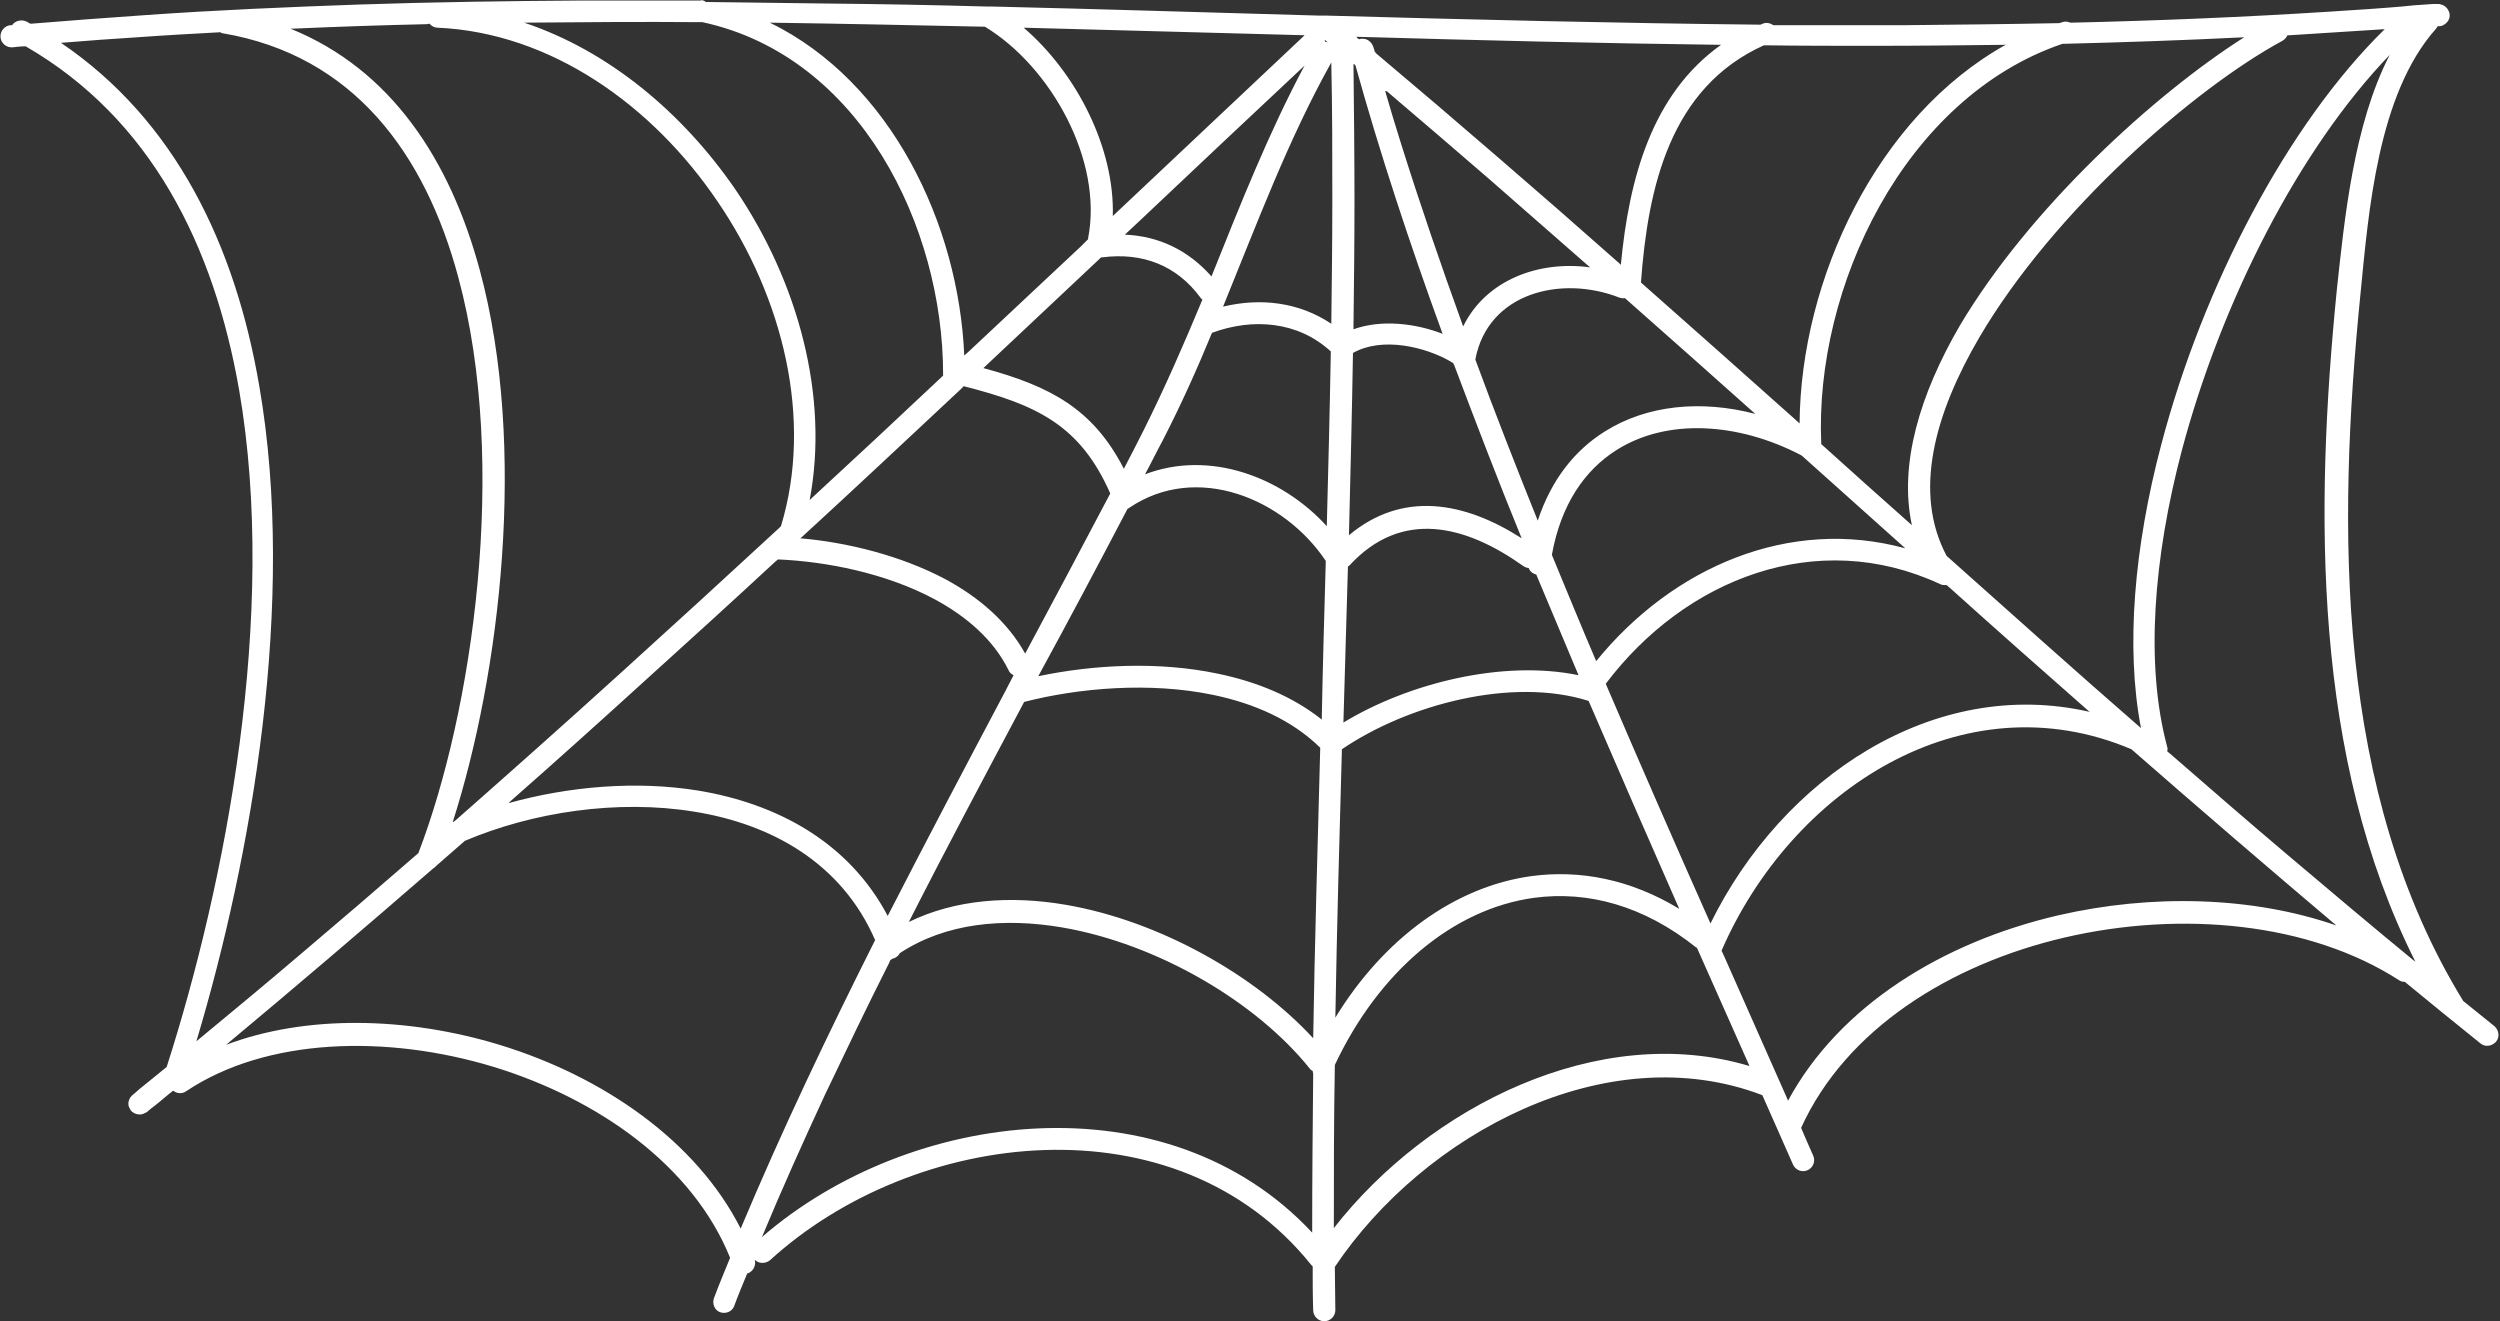 <?xml version="1.0" encoding="UTF-8"?><svg xmlns="http://www.w3.org/2000/svg" xmlns:xlink="http://www.w3.org/1999/xlink" height="262.4" preserveAspectRatio="xMidYMid meet" version="1.0" viewBox="2.0 118.9 496.5 262.4" width="496.5" zoomAndPan="magnify"><rect x="2.0" y="118.9" width="496.5" height="262.4" fill="#333333" stroke="none"/><g id="change1_1"><path clip-rule="evenodd" d="M265.1,126.8c0,0.1,0,0.3,0.1,0.4c0.2,0,0.3,0,0.5,0.1 L265.1,126.8z M205.3,124.4c10.5,9,18.1,23.9,17.7,37.4c12.7-12,25.4-23.9,38.1-35.9C242.5,125.4,223.9,124.9,205.3,124.4z M271.5,126.4l0.4,0.3l0,0c0.2-0.1,0.5-0.1,0.8-0.1c0.5,0,1,0.2,1.4,0.6c0.1,0.1,0.3,0.3,0.4,0.5c0.1,0.1,0.1,0.3,0.2,0.4 c0.1,0.2,0.1,0.4,0.2,0.6c0,0.1,0.1,0.3,0.1,0.4l0.3,0.4c8.2,6.9,16.4,13.9,24.5,20.9c8,6.9,15.9,13.8,23.8,20.8l0.3,0.3 c1.6-17,6.1-33.9,19.9-43.7c-24.1-0.3-48.3-0.9-72.4-1.6L271.5,126.4z M260.8,132.2c-10.8,10.1-21.5,20.2-32.3,30.4l-3.1,2.9 c6.8,0.3,12.6,3.1,17.2,8.3c5.7-14.2,11.3-28.4,18.5-41.9L260.8,132.2z M266.4,131.3c-8.6,15.4-14.8,32.1-21.5,48.5 c7.4-1.8,15.1-0.9,21.5,3.4l0-0.3c0.1-8.1,0.2-16.2,0.2-24.4c0-8.9,0-17.9-0.2-26.8L266.4,131.3z M277.1,137 c1,3.5,2.1,7.1,3.2,10.6c3.8,12.1,7.9,24,12.2,35.9l0.1,0.2c4.5-9.2,15-13.1,25.2-11.7l-0.7-0.6c-6.4-5.6-12.9-11.3-19.3-16.9 c-6.8-5.9-13.6-11.7-20.4-17.5L277.1,137z M270.8,131.7c0.1,9.1,0.2,18.2,0.2,27.3c0,8.3-0.1,16.6-0.2,24.9l0,0.4 c5.5-2,12.3-1.2,17.7,0.9c-6.6-18.1-12.5-36-17.3-53.3l-0.3-0.3L270.8,131.7z M154.9,123.4c24.1,11.8,37.5,40.1,38.6,66.1l0.8-0.7 c7.5-7,14.9-14,22.4-21l1.4-1.4c0-0.1,0-0.2,0-0.2c3-15.3-7.3-34-20.5-42l-0.3,0c-14.1-0.3-28.2-0.6-42.4-0.8L154.9,123.4z M400.2,127.8c-8.6,0.1-17.3,0.2-25.9,0.2c-7.2,0-14.4,0-21.6-0.1l-0.4,0c-18.6,8.4-23,28.1-24.4,47c0,0,0,0.1,0,0.1l0.1,0.1 c10.1,8.9,20.2,17.9,30.3,26.9l1.1,1c0.2-28.5,15.3-61,41.1-75.3L400.2,127.8z M240.8,178.4c-0.1-0.1-0.3-0.2-0.4-0.4 c-4.7-6.4-11.5-9-19.4-8c-0.1,0-0.2,0-0.3,0c-7.8,7.3-15.6,14.7-23.4,22c13.3,3.6,21.8,8.1,27.9,20c1.3-2.5,2.6-5,3.9-7.6 C233.3,196,237.1,187.3,240.8,178.4z M140.9,123.3c-11.6-0.1-23.2,0-34.8,0.1h0c16.8,5.6,31.5,17.9,42,33.2 c12.4,18.3,18.6,41,14.7,61.6c8.9-8.2,17.7-16.4,26.5-24.7c0-0.1,0-0.2,0-0.3c0-29.2-16.4-63.1-47.8-69.9L140.9,123.3z M324.7,178.1c-0.4,0.1-0.8,0-1.1-0.1c-11.5-4.5-26.1-1-28.6,12.3c3.9,10.6,8.1,21.3,12.4,32c2.7-8.2,7.4-14,13.3-17.7 c8.4-5.3,19.2-6.3,29.9-3.5C342,193.4,333.4,185.8,324.7,178.1z M447.7,126.3c-11.9,0.6-23.8,1-35.8,1.3l-0.3,0 c-31.4,10.7-49.3,48.4-47.9,79.5c6,5.4,12,10.8,18,16.1c-2.6-12.1,1.6-26,9.5-39.6C405.1,160.2,429.9,137.6,447.7,126.3 L447.7,126.3z M266.3,188.7c-6.5-6-15.5-6.7-23.6-3.7c-3,7.3-6.2,14.4-9.8,21.4c-1.2,2.2-2.3,4.5-3.5,6.7 c12.8-4.9,27.2,0.5,36.1,10.3C265.8,211.9,266.1,200.3,266.3,188.7z M290.5,190.9c-0.2,0-0.3-0.1-0.4-0.2c-5-2.9-13.6-5-19.4-1.7 c-0.2,12.1-0.5,24.1-0.8,36.2c10.6-8.9,22.9-6.7,34.3,0.6c-4.7-11.5-9.1-23-13.4-34.4c0-0.1-0.1-0.1-0.1-0.2L290.5,190.9z M192.7,196.3c-10.5,9.8-20.9,19.6-31.5,29.3l-0.3,0.2c9.3,0.8,19.9,3.4,28.8,8.1c6.7,3.6,12.4,8.5,15.9,14.8 c5.7-10.6,11.3-21.2,16.9-31.8c-6-13.6-14.6-17.6-29.1-21.3L192.7,196.3z M359.7,209.3c-12.5-6.5-26.6-7.4-36.7-1 c-6.3,4-11,10.8-12.8,20.8c2.9,7,5.8,14.1,8.8,21.1c15.2-18.7,38.4-28.7,61.4-22.4c-6.7-6-13.4-12-20.1-18c0,0-0.1-0.1-0.1-0.1 L359.7,209.3z M265.3,230.3c-8.2-12.3-25.6-19.7-39.1-10.5c-0.1,0.1-0.2,0.1-0.3,0.2c-5.8,11.1-11.7,22.2-17.7,33.2 c10.9-2.3,23.9-3,35.7-0.5c7.7,1.6,14.8,4.5,20.6,9.1C264.7,251.3,265,240.8,265.3,230.3z M305.6,231.7c-0.4,0-0.8-0.2-1.1-0.4 c-11.4-8.1-24.1-11.4-34.5-0.1c-0.1,0.1-0.2,0.2-0.3,0.2c-0.3,10.3-0.6,20.7-0.9,31c13-7.9,31.8-12.5,46.7-9.4 c-2.8-6.7-5.6-13.3-8.4-20C306.3,232.8,305.8,232.3,305.6,231.7z M475.5,124.7c-6.3,0.4-12.5,0.8-18.8,1.2l-0.4,0 c-0.2,0.4-0.5,0.8-1,1.1c-17.4,9.4-45.4,33.7-60.2,58.9c-8.9,15.2-13.2,30.8-6.5,43.4c12.8,11.4,25.6,22.9,38.6,34.2 c-3.1-16.2-1.3-36.1,4-56.2c8.3-31.6,25.1-63.7,44.4-82.6L475.5,124.7z M86.8,123.7c-9,0.2-17.9,0.5-26.8,0.9l-0.3,0 c20,8.1,31.7,26.1,37.6,48c9.5,35.1,4,80.3-5.4,109.6c0.1,0,0.1-0.1,0.2-0.1l0.4-0.3c10.9-9.6,21.7-19.2,32.5-29 c10.6-9.6,21.2-19.3,31.7-29l0.4-0.4c6.4-21.1,0.5-45.3-12.6-64.5c-13-19.2-33.2-33.5-55.6-34.5c-0.6,0-1.2-0.3-1.6-0.8L86.8,123.7 z M155.8,230.6c-8.4,7.8-16.9,15.5-25.4,23.2c-8.9,8.1-17.9,16.2-27,24.2l-0.4,0.4c11.9-3.3,25.2-4.5,37.6-2.5 c15.8,2.6,30,10.3,37.7,24.9c7.7-15,15.6-30,23.5-44.9c0.1-0.2,0.2-0.4,0.3-0.6c0.4-0.8,0.8-1.5,1.2-2.3c-0.4-0.2-0.8-0.5-1-1 c-3-6.1-8.4-10.7-14.7-14.1c-9.7-5.2-21.6-7.5-31.1-7.9L155.8,230.6z M388.4,235.1c-0.4,0-0.7,0-1.1-0.2 c-24.5-11.4-50.7-1-66.4,19.8c6.9,16.1,13.9,32.1,20.8,47.6c14.2-28.9,44.3-49.2,75.4-42l-0.2-0.1c-9.2-8.1-18.5-16.3-27.6-24.5 l-0.7-0.6C388.5,235.1,388.4,235.1,388.4,235.1z M476.6,129.8c-18,18.7-33.4,48.9-41.3,78.6c-5.6,21.3-7.3,42.4-2.9,58.8 c0.1,0.3,0.1,0.6,0,0.9l0.6,0.5c7.7,6.7,15.3,13.3,23.1,19.9c8.4,7.1,16.8,14.2,25.2,21.1l0.4,0.3c-20.4-40.5-20-89.4-15.6-133.5 C467.6,162.6,469.4,143.7,476.6,129.8z M317.5,258.1c-15.2-4.8-35.9,0.7-49,9.6c-0.5,17.8-1,35.5-1.3,53.3 c9.6-15.7,23.7-26,38.9-28.1c9.6-1.3,19.7,0.6,29.4,6.5C329.5,285.8,323.5,272,317.5,258.1z M264.2,267.4 c-5.6-5.5-13.1-8.8-21.3-10.5c-12.5-2.6-26.6-1.4-37.5,1.4c-7.7,14.5-15.5,29.1-22.9,43.7c9.2-4.5,20.2-5.3,31.2-3.4 c18.6,3.2,37.6,14,49.1,26.5C263.1,305.9,263.7,286.7,264.2,267.4z M45.8,125.3c-5.5,0.3-11,0.6-16.5,1c-5,0.3-10.1,0.7-15.1,1.1 l-0.1,0c22.7,15.4,34.6,40.1,39.4,68.2C60.9,238.4,52,289,41,325.7l0,0c6.9-5.7,13.9-11.5,20.7-17.3c7.8-6.6,15.6-13.3,23.3-20 l0.1-0.1c10.7-27.9,18-77.1,7.9-114.4c-6.6-24.5-20.8-44-46.8-48.4c-0.1,0-0.2,0-0.3-0.1L45.8,125.3z M425.3,267.7 c-33.5-14.2-67.6,8.2-81.4,40l0.6,1.3c4.1,9.3,8.3,18.7,12.4,28l0.2,0.5c10.2-18.9,30.8-31.5,53.6-36.8c18.6-4.3,38.6-3.8,55.3,2 C452.4,291.2,438.8,279.5,425.3,267.7z M338.9,307.1c-10.5-8.4-21.6-11.3-32.2-9.9c-16.2,2.2-30.9,14.7-39.6,33.2 c-0.2,10.8-0.2,21.6-0.2,32.4c18.9-24.2,52.7-41.1,82.5-32.2l0-0.1c-3.5-7.8-6.9-15.6-10.4-23.4L338.9,307.1z M175.8,305.6 c-6.6-15.2-20.4-23-35.9-25.5c-15.3-2.5-32.2,0.1-45.6,5.8l-0.1,0.1c-1.8,1.6-3.7,3.2-5.5,4.8l-0.1,0.1c-0.2,0.2-0.4,0.4-0.6,0.5 c-13.6,11.8-27.3,23.5-41.1,35c15.9-6,35.9-5.6,54.3,0c20.6,6.3,39.1,19.1,47.9,36.5C157.2,343.6,166.3,324.5,175.8,305.6z M262.7,331.6c-0.2-0.1-0.5-0.3-0.6-0.5c-10.5-13.1-30-24.7-49.1-28c-11.7-2-23.2-0.9-32.3,5.1c-0.2,0.4-0.6,0.8-1.1,1 c-0.1,0-0.2,0.1-0.4,0.1c-0.1,0.1-0.2,0.1-0.2,0.2c-0.1,0-0.1,0.1-0.2,0.1l-0.2,0.5c-4.4,8.7-8.6,17.5-12.8,26.3 c-4.3,9.3-8.5,18.6-12.4,28l-0.1,0.2c29.5-25.6,80.6-31.7,109.3-0.9l0-0.3c0-10.4,0.1-20.8,0.2-31.2L262.7,331.6z M141.1,119 l-0.5,0c-7.5,0-15.1,0-22.6,0c-14.9,0.1-29.8,0.3-44.7,0.8c-14.1,0.5-28.3,1.1-42.4,2.1c-7.5,0.5-15.1,1.1-22.6,1.7l-0.3,0 c-0.2-0.1-0.5-0.3-0.7-0.4c-1-0.5-2.3-0.2-2.9,0.7l-0.3,0c-1.2,0.1-2.1,1.2-2,2.4c0.1,1.2,1.2,2.1,2.4,2c0.9-0.1,1.7-0.2,2.6-0.2 c24.9,14.4,37.4,39.6,42.4,68.3c7.7,44.6-2.7,97.9-14.4,134.4l0,0c-1.6,1.3-3.2,2.6-4.8,3.9c-0.5,0.4-1,0.8-1.4,1.2 c-0.2,0.1-0.3,0.3-0.5,0.4c-0.1,0.1-0.1,0.1-0.2,0.2c-0.2,0.2-0.4,0.4-0.5,0.7c-0.1,0.3-0.2,0.5-0.2,0.8c0,0.2,0,0.5,0.1,0.7 c0.1,0.2,0.2,0.4,0.3,0.6c0.1,0.2,0.3,0.4,0.5,0.5c0.5,0.4,1.2,0.5,1.8,0.4c0.3-0.1,0.5-0.2,0.7-0.3c0.1,0,0.1-0.1,0.2-0.1 c0.2-0.1,0.3-0.3,0.5-0.4c0.3-0.3,0.6-0.5,1-0.8c1.3-1,2.5-2.1,3.8-3.1l0,0c0.7,0.6,1.8,0.7,2.6,0.1c15.9-10.6,39.7-11.3,61.1-4.8 c20.8,6.4,39.5,19.6,46.9,37.9c-1.1,2.7-2.2,5.3-3.2,8c-0.4,1.1,0.1,2.4,1.2,2.8c1.1,0.4,2.4-0.1,2.8-1.2c0.8-2.2,1.7-4.3,2.6-6.5 c0,0,0,0,0.1,0c1.1-0.4,1.7-1.6,1.4-2.7c0.8,0.8,2.1,0.8,3,0.1c28.7-26.2,80.7-32.5,107.5,0.9c0.1,0.1,0.2,0.2,0.3,0.3 c0,2.9,0,5.8,0.1,8.7c0,1.2,1,2.2,2.2,2.2c1.2,0,2.2-1,2.2-2.2c0-2.9-0.1-5.7-0.1-8.6c17.7-26.4,54-45.9,84.9-34.1 c2.1,4.7,4.1,9.3,6.1,13.8c0.5,1.1,1.8,1.6,2.9,1.1c1.1-0.5,1.6-1.8,1.1-2.9c-0.8-1.8-1.6-3.6-2.4-5.5 c8.9-19.6,29.6-32.5,52.3-37.8c23.2-5.4,48.7-3,66.5,8.5c0.3,0.2,0.7,0.3,1.1,0.3c5,4.1,10,8.2,15,12.2c0.9,0.8,2.3,0.6,3.1-0.3 s0.6-2.3-0.3-3.1c-2.1-1.7-4.2-3.4-6.2-5c-25.4-41.4-25.1-93.7-20.4-140.5c1.6-16.2,3.4-39.6,15-52.6c0.1-0.2,0.3-0.3,0.3-0.5 l0.4,0c0.3,0,0.6-0.1,0.9-0.3c0.2-0.1,0.4-0.3,0.6-0.5c0.2-0.2,0.3-0.4,0.4-0.7c0.1-0.2,0.1-0.4,0.1-0.6c0-0.2,0-0.5-0.1-0.7 c-0.2-0.6-0.7-1.2-1.3-1.4c-0.3-0.1-0.5-0.2-0.8-0.2c-0.1,0-0.1,0-0.2,0c-0.2,0-0.3,0-0.5,0c-0.2,0-0.3,0-0.5,0 c-0.5,0-0.9,0.1-1.4,0.1c-1.6,0.1-3.1,0.2-4.7,0.4c-4.7,0.4-9.4,0.7-14.1,1c-17.1,1.1-34.2,1.8-51.3,2.2l-0.4,0 c-0.5-0.2-1.1-0.3-1.6-0.1c-0.2,0.1-0.4,0.1-0.6,0.2l-0.2,0c-10,0.2-20.1,0.3-30.1,0.4c-8.8,0-17.6,0-26.3,0l-0.2,0 c-0.6-0.4-1.4-0.6-2.1-0.3c-0.2,0.1-0.4,0.2-0.6,0.2c-28.7-0.3-57.3-1-86-1.8c-0.2,0-0.3,0-0.5,0l-1,0c-21.6-0.6-43.3-1.3-64.9-1.8 l-0.3,0c-0.2,0-0.3,0-0.5,0l-0.2,0c-10.7-0.3-21.3-0.5-32-0.6c-7.8-0.1-15.7-0.2-23.5-0.3l-0.4,0l0,0 C141.7,118.9,141.3,118.9,141.1,119z" fill="#FFF" fill-rule="evenodd"/></g></svg>